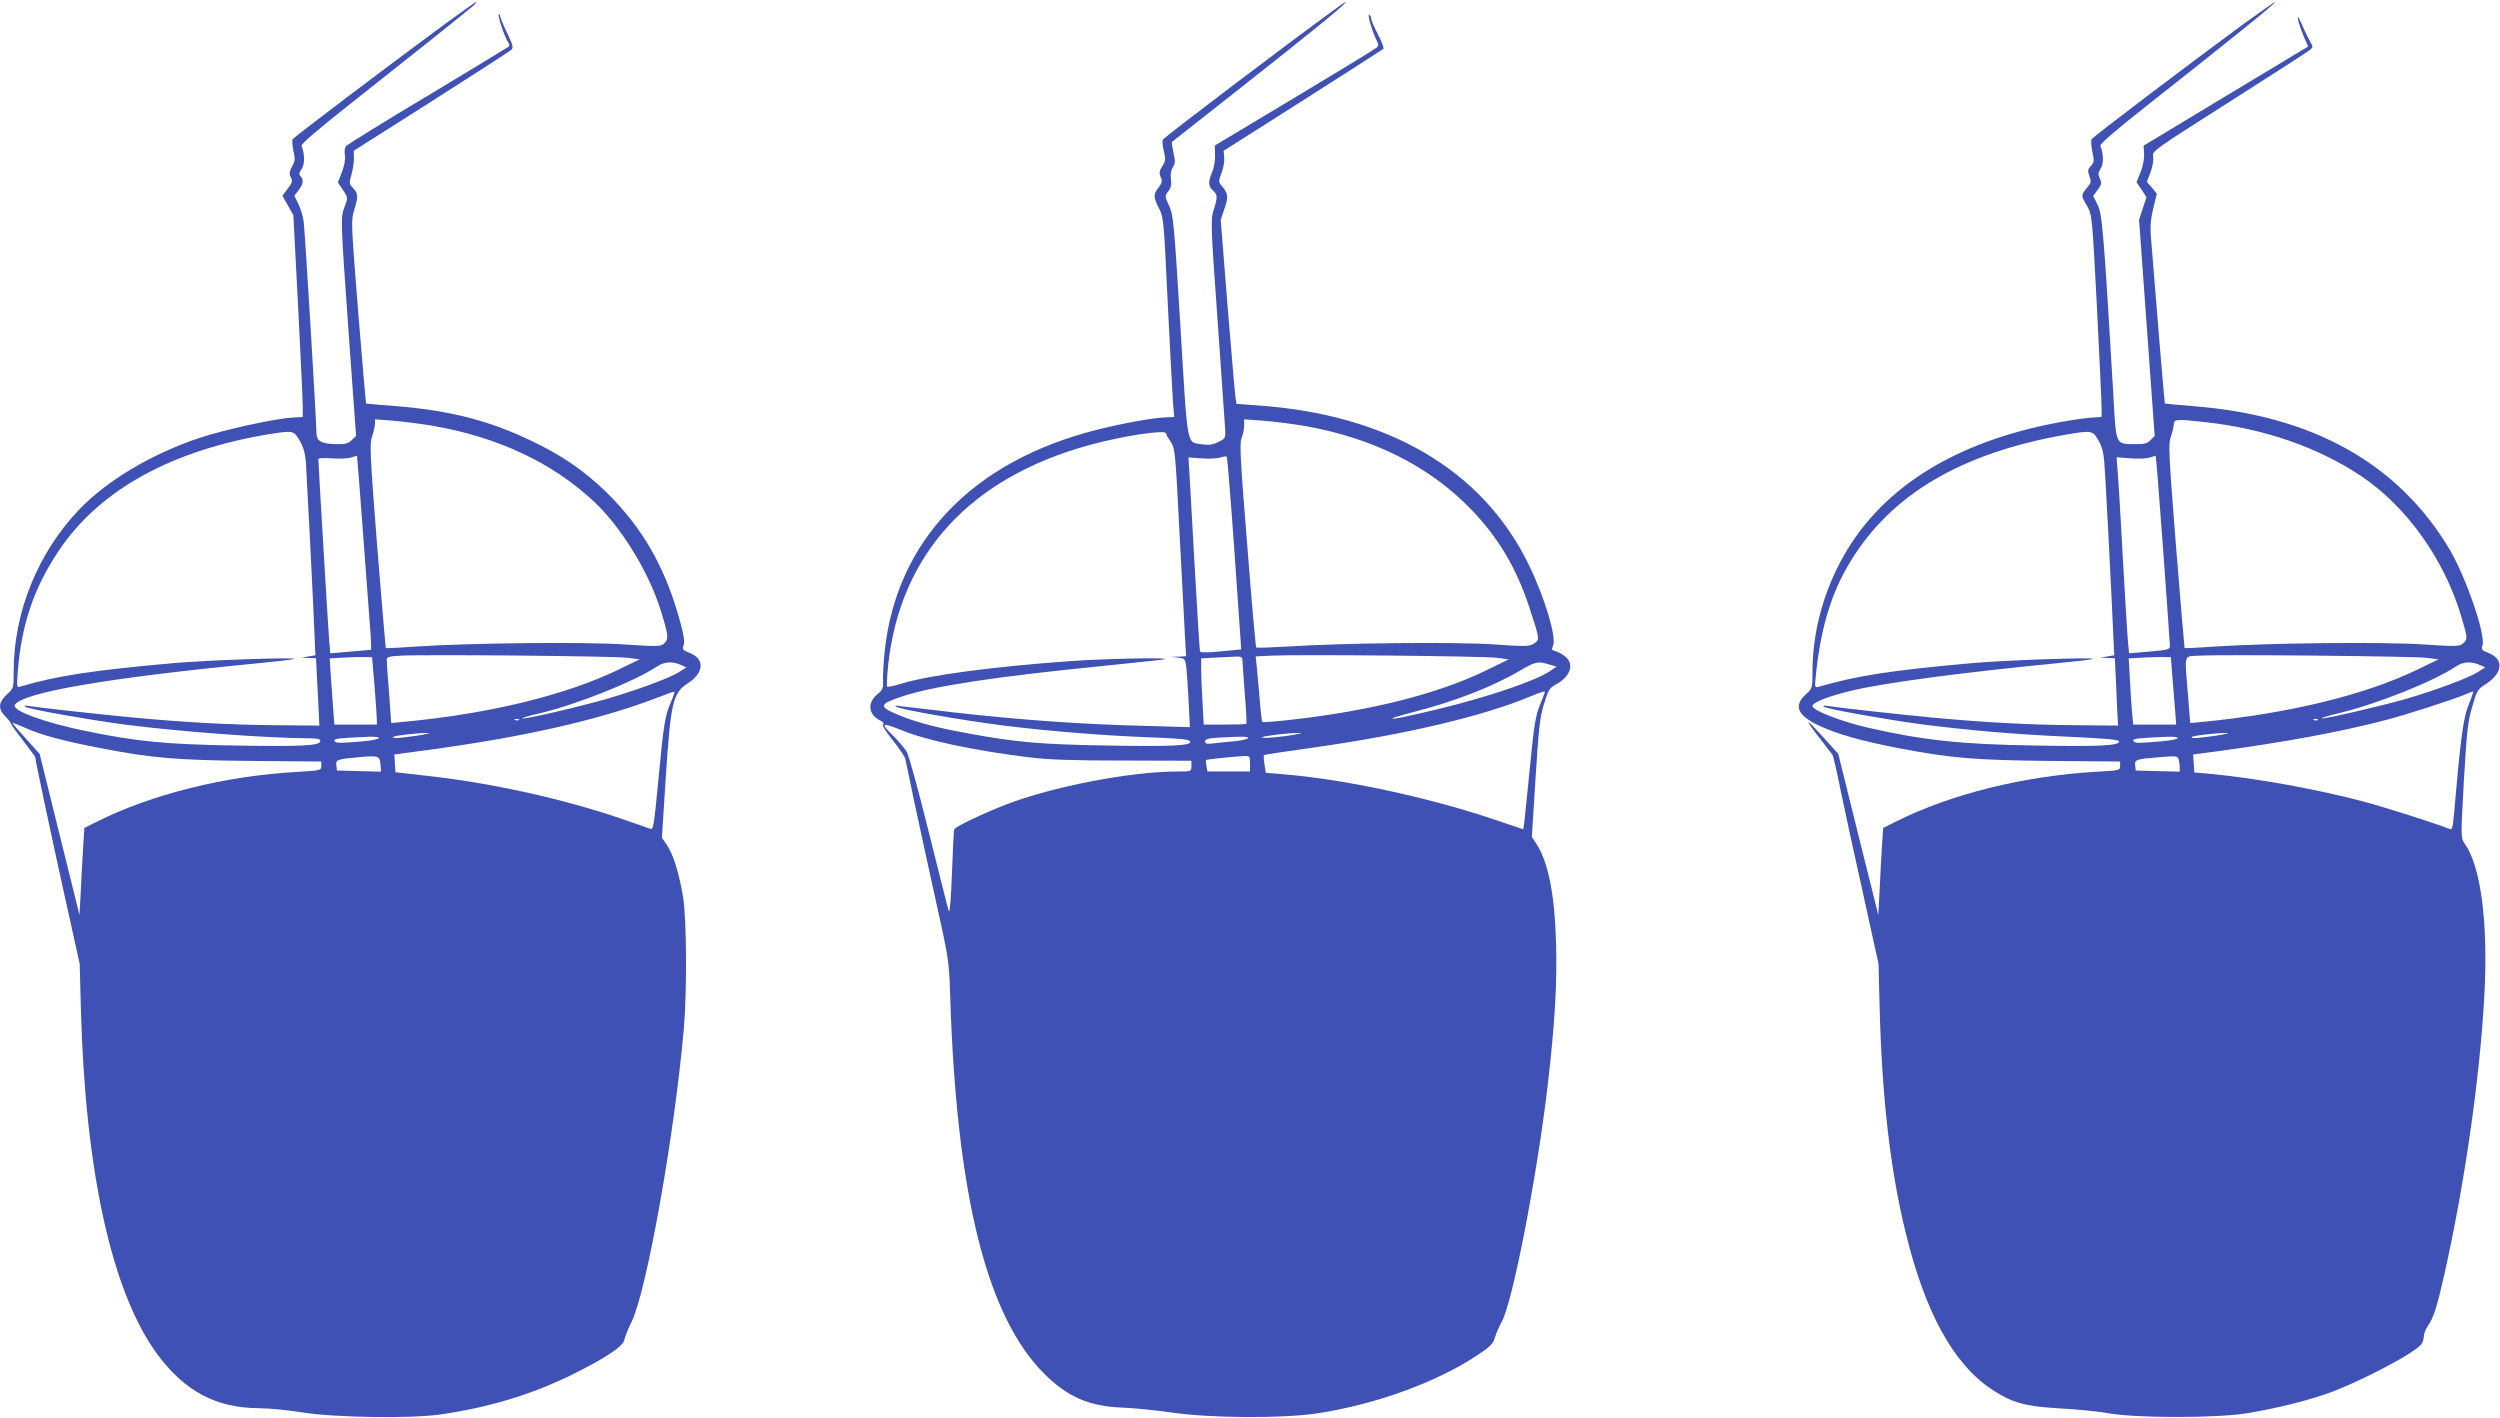 <?xml version="1.0" standalone="no"?>
<!DOCTYPE svg PUBLIC "-//W3C//DTD SVG 20010904//EN"
 "http://www.w3.org/TR/2001/REC-SVG-20010904/DTD/svg10.dtd">
<svg version="1.0" xmlns="http://www.w3.org/2000/svg"
 width="1280pt" height="726pt" viewBox="0 0 1280 726"
 preserveAspectRatio="xMidYMid meet">
<g transform="translate(0,726) scale(0.1,-0.1)"
fill="#3f51b5" stroke="none">
<path d="M2278 7137 c-311 -229 -773 -579 -780 -590 -3 -7 -1 -33 4 -59 10
-41 9 -53 -7 -81 -14 -27 -15 -38 -6 -55 10 -19 8 -27 -16 -58 l-27 -36 28
-50 28 -50 24 -461 c13 -254 24 -487 24 -517 l0 -55 -53 -3 c-88 -5 -345 -61
-472 -103 -243 -80 -474 -217 -617 -365 -214 -223 -338 -528 -338 -833 0 -84
0 -85 -35 -117 -44 -40 -46 -75 -6 -114 16 -16 27 -31 25 -32 -1 -2 26 -41 62
-87 35 -46 64 -85 64 -86 0 -12 77 -377 144 -680 l84 -380 6 -225 c22 -840
159 -1459 393 -1776 141 -189 301 -273 519 -274 50 0 151 -10 225 -22 163 -26
554 -32 704 -10 244 35 459 100 660 197 176 86 273 149 281 183 3 15 20 59 39
97 77 162 218 952 266 1495 17 200 15 563 -4 680 -21 123 -50 215 -82 263
l-26 38 20 312 c25 380 36 429 112 478 84 54 89 125 10 156 -35 14 -39 18 -31
39 6 16 2 49 -15 111 -70 263 -176 459 -344 636 -109 114 -226 202 -370 275
-239 122 -448 179 -748 203 -81 6 -149 12 -149 13 -1 0 -19 211 -40 468 -36
453 -37 470 -21 521 22 70 21 86 -5 114 -21 22 -21 26 -8 71 7 26 13 63 12 83
l-1 37 397 252 c218 139 403 258 410 265 12 10 8 25 -22 87 -20 41 -36 81 -36
88 0 7 -3 10 -6 7 -8 -7 32 -124 49 -145 6 -8 6 -16 1 -21 -5 -4 -191 -117
-414 -251 -223 -133 -411 -250 -418 -258 -7 -10 -10 -29 -6 -47 3 -20 -2 -51
-15 -85 l-21 -54 26 -39 c26 -39 26 -40 9 -84 -22 -58 -22 -54 21 -661 l37
-514 -22 -21 c-17 -18 -33 -22 -79 -21 -79 1 -102 15 -102 62 0 55 -58 1020
-65 1075 -3 27 -15 68 -27 92 l-21 43 21 27 c24 31 28 55 11 72 -9 9 -8 19 6
39 16 25 16 73 -1 117 -3 10 75 77 253 218 245 193 569 451 623 497 14 12 22
21 18 22 -3 0 -75 -51 -160 -113z m-63 -2057 c331 -57 610 -187 824 -386 139
-129 283 -362 344 -559 39 -126 42 -148 18 -169 -18 -17 -31 -17 -213 -5 -212
13 -776 7 -1052 -11 -87 -6 -160 -10 -161 -8 -1 2 -21 237 -44 523 -37 472
-39 524 -26 560 8 22 14 51 15 64 l0 24 93 -7 c50 -4 142 -16 202 -26z m-681
-75 c18 -31 28 -64 32 -107 4 -58 41 -780 46 -928 l3 -65 -35 -6 -35 -6 36 -2
37 -1 6 -122 c4 -68 8 -145 9 -173 l2 -50 -225 2 c-235 2 -456 14 -725 39
-161 15 -470 49 -535 59 -23 4 -30 2 -20 -4 22 -13 328 -67 510 -91 288 -37
726 -69 938 -70 47 0 62 -3 62 -14 0 -24 -93 -29 -439 -23 -349 6 -498 20
-756 73 -214 43 -387 106 -369 135 39 64 485 140 1254 214 91 9 170 18 175 21
22 10 -451 -6 -615 -21 -416 -37 -598 -65 -785 -120 -20 -6 -20 -3 -14 77 19
240 82 427 209 617 210 314 581 518 1090 600 109 17 115 16 144 -34z m321
-426 c14 -189 30 -400 35 -468 6 -68 10 -136 10 -151 l0 -27 -104 -9 -105 -9
-6 70 c-5 60 -55 900 -55 925 0 5 33 6 73 3 39 -3 83 0 97 5 14 5 26 9 28 7 1
-1 13 -157 27 -346z m1360 -687 l60 -8 -105 -51 c-270 -131 -665 -228 -1096
-268 l-71 -7 -11 154 c-7 84 -12 161 -12 170 0 14 12 18 73 21 123 7 1099 -2
1162 -11z m-1298 -137 c6 -77 12 -155 12 -172 l1 -33 -109 0 -109 0 -6 78 c-3
42 -8 118 -12 169 l-6 92 68 4 c38 2 87 3 109 3 l40 -1 12 -140z m1568 101
l30 -13 -40 -25 c-54 -34 -260 -108 -421 -151 -156 -42 -373 -91 -379 -85 -3
2 39 15 93 27 194 47 482 163 597 239 35 24 77 27 120 8z m-50 -191 c-30 -67
-38 -116 -66 -418 -20 -208 -24 -237 -38 -231 -9 3 -81 29 -161 56 -292 99
-658 180 -985 216 l-160 18 -3 45 -3 46 163 22 c494 66 881 154 1173 265 50
19 93 35 97 35 4 1 -4 -24 -17 -54z m-778 -91 c-3 -3 -12 -4 -19 -1 -8 3 -5 6
6 6 11 1 17 -2 13 -5z m-2532 -39 c84 -38 204 -70 382 -104 273 -53 395 -63
783 -67 l355 -3 0 -23 c0 -22 -4 -23 -121 -30 -370 -20 -750 -115 -1030 -256
l-62 -31 -6 -93 c-3 -51 -9 -151 -12 -223 l-7 -130 -102 412 -102 413 -72 80
c-40 44 -71 80 -68 80 2 0 30 -11 62 -25z m2015 -41 c-98 -14 -136 -17 -127
-7 8 7 120 20 177 20 19 0 -3 -5 -50 -13z m-200 -13 c0 -5 -35 -12 -77 -16
-124 -11 -146 -11 -150 2 -4 12 20 14 180 21 26 1 47 -2 47 -7z m8 -134 l3
-38 -113 3 -113 3 -3 27 c-3 29 4 31 123 42 91 8 100 5 103 -37z"/>
<path d="M6841 7217 c-250 -181 -883 -661 -887 -672 -4 -9 -1 -35 5 -60 10
-39 9 -48 -8 -76 -16 -25 -17 -36 -8 -56 9 -19 7 -29 -11 -53 -28 -37 -27 -47
2 -107 24 -46 25 -63 45 -488 12 -242 24 -471 27 -510 l6 -70 -46 -2 c-68 -3
-222 -31 -352 -64 -633 -160 -1022 -565 -1084 -1129 -6 -57 -10 -125 -9 -151
2 -42 -1 -51 -25 -70 -56 -44 -52 -105 7 -136 18 -9 26 -18 19 -22 -7 -4 11
-34 49 -81 32 -41 62 -84 64 -95 3 -11 23 -108 45 -215 23 -107 72 -334 110
-505 68 -306 69 -312 75 -495 32 -1021 188 -1643 483 -1935 119 -118 228 -165
397 -172 61 -2 178 -14 260 -26 198 -28 560 -30 735 -4 303 45 625 163 834
305 58 39 72 54 81 87 7 22 22 56 33 76 54 90 180 736 236 1210 37 319 49 520
43 728 -7 254 -40 418 -101 511 l-23 35 19 300 c16 255 22 312 43 380 22 72
28 82 60 100 76 40 98 106 48 144 -14 12 -36 24 -49 27 -20 5 -21 9 -12 29 18
41 -43 246 -124 412 -236 488 -725 774 -1400 818 l-97 7 -5 31 c-3 18 -21 230
-41 472 l-35 440 20 59 c21 61 18 77 -18 118 -13 16 -13 22 2 63 10 25 16 60
14 79 l-3 34 405 257 c223 142 408 261 413 265 4 3 -8 37 -28 74 -19 37 -35
74 -35 81 0 8 -4 16 -10 20 -11 7 16 -88 37 -129 12 -24 13 -30 1 -40 -7 -7
-196 -122 -421 -257 l-407 -244 1 -50 c1 -27 -6 -67 -15 -87 -21 -49 -20 -71
4 -93 24 -22 25 -33 4 -100 -16 -48 -15 -77 20 -565 20 -283 37 -535 39 -560
2 -43 0 -46 -35 -63 -28 -14 -49 -17 -82 -12 -82 13 -74 -33 -112 600 -33 537
-36 572 -58 621 -23 50 -23 51 -4 75 14 18 17 34 13 62 -3 25 0 45 10 61 13
19 13 31 3 74 -6 29 -10 54 -7 56 2 2 146 115 319 251 434 342 588 468 568
465 -2 -1 -23 -15 -47 -33z m-166 -2137 c353 -61 645 -207 860 -431 138 -144
229 -298 295 -498 55 -167 54 -166 24 -186 -24 -15 -41 -16 -211 -4 -202 13
-766 7 -1047 -11 -88 -5 -161 -8 -164 -5 -3 2 -24 237 -46 522 -36 444 -40
523 -29 550 7 18 13 47 13 64 l0 32 98 -7 c53 -4 147 -16 207 -26z m-705 -39
c0 -4 11 -24 24 -43 22 -33 24 -48 45 -464 12 -236 25 -475 28 -531 l6 -103
-39 -2 -39 -1 37 -4 c35 -4 36 -6 42 -51 3 -26 8 -105 12 -176 l6 -129 -243 7
c-316 8 -609 29 -944 66 -148 17 -283 33 -300 35 -22 4 -26 3 -15 -4 23 -14
331 -68 550 -96 233 -29 519 -52 767 -61 135 -5 183 -10 187 -20 9 -22 -90
-27 -433 -21 -340 6 -461 17 -704 62 -161 29 -261 56 -349 91 -112 46 -110 58
10 98 158 53 482 102 1026 156 165 17 308 32 316 34 44 11 -300 4 -483 -9
-400 -29 -720 -72 -861 -115 -37 -12 -71 -19 -74 -15 -3 3 0 55 6 115 63 565
419 953 1028 1121 170 47 394 81 394 60z m349 -586 c18 -253 33 -473 34 -490
l2 -30 -104 -10 c-71 -7 -104 -7 -107 0 -2 5 -15 215 -29 465 -14 250 -26 471
-28 492 l-2 36 70 -5 c38 -3 81 0 95 5 14 5 28 7 31 3 3 -3 20 -213 38 -466z
m1346 -563 l60 -8 -115 -56 c-246 -120 -589 -207 -998 -253 -79 -9 -146 -14
-149 -12 -2 3 -9 54 -13 114 -5 59 -12 134 -15 165 l-6 57 78 4 c132 7 1094
-2 1158 -11z m-1304 -9 c0 -10 6 -87 12 -171 7 -84 11 -155 8 -158 -2 -2 -52
-4 -111 -4 l-107 0 -6 113 c-4 61 -7 138 -7 169 l0 57 68 4 c37 2 84 4 105 5
29 2 37 -2 38 -15z m1570 -25 l39 -11 -34 -23 c-72 -49 -309 -130 -566 -193
-175 -42 -248 -57 -240 -48 3 3 52 17 109 32 202 51 408 131 541 210 82 48 94
51 151 33z m-21 -141 c0 -2 -12 -32 -26 -68 -22 -54 -30 -103 -50 -309 -13
-135 -27 -263 -29 -286 l-6 -40 -157 53 c-338 113 -764 204 -1074 229 l-87 7
-7 44 c-3 24 -5 45 -3 47 2 2 121 20 264 40 464 66 854 158 1100 260 58 24 75
29 75 23z m-3293 -196 c126 -52 372 -104 648 -138 107 -13 223 -17 487 -17
l348 -1 0 -27 c0 -28 0 -28 -70 -28 -243 0 -644 -78 -881 -170 -123 -48 -258
-113 -263 -126 -3 -7 -8 -109 -12 -226 -5 -130 -11 -205 -16 -193 -4 11 -50
192 -102 402 -55 223 -103 396 -114 415 -12 18 -41 53 -66 78 -71 69 -65 74
41 31z m2018 -21 c-64 -13 -181 -23 -173 -15 7 7 129 22 183 22 25 1 23 -1
-10 -7z m-245 -19 c0 -5 -30 -12 -67 -16 -38 -3 -87 -8 -110 -11 -34 -4 -43
-2 -43 10 0 11 15 16 63 19 130 7 157 7 157 -2z m10 -131 l0 -40 -109 0 -109
0 -5 28 c-3 15 -4 29 -2 31 4 3 136 17 193 20 31 1 32 0 32 -39z"/>
<path d="M11488 7138 c-283 -208 -772 -578 -779 -591 -4 -6 -2 -35 4 -64 10
-46 9 -55 -8 -73 -16 -18 -17 -25 -7 -52 10 -28 9 -34 -13 -60 -31 -37 -31
-39 1 -93 25 -44 26 -48 50 -512 13 -258 24 -490 24 -518 l0 -50 -48 -3 c-26
-1 -96 -11 -157 -22 -554 -100 -942 -348 -1137 -726 -90 -173 -138 -366 -138
-553 0 -84 0 -85 -35 -117 -64 -58 -41 -108 70 -160 96 -44 213 -77 403 -114
270 -52 394 -62 782 -66 l355 -3 0 -23 c0 -22 -4 -23 -115 -29 -377 -21 -754
-115 -1036 -257 l-62 -31 -6 -88 c-3 -48 -9 -149 -12 -223 l-7 -135 -103 413
-102 412 -72 80 c-102 113 -108 108 -15 -10 28 -36 54 -70 58 -76 4 -7 23 -90
42 -185 20 -96 71 -334 115 -529 l78 -355 6 -235 c12 -451 55 -824 132 -1137
100 -412 245 -676 442 -807 103 -68 171 -87 347 -97 83 -4 195 -15 250 -25
145 -25 547 -25 702 -1 141 23 289 58 407 98 162 55 455 208 494 257 6 9 12
27 12 40 0 13 9 37 20 52 29 41 47 96 86 269 104 465 182 1010 204 1427 20
369 -18 659 -101 775 -20 28 -20 31 -4 321 15 254 20 305 43 380 24 84 27 89
73 118 84 55 89 126 10 157 -34 13 -38 18 -31 37 19 52 -84 352 -171 498 -262
436 -699 680 -1304 728 -83 7 -151 13 -151 14 -2 1 -54 631 -71 849 -5 59 -1
96 12 152 l18 73 -25 31 -26 30 19 50 c11 30 16 62 13 79 -6 28 1 33 393 282
219 139 405 259 413 267 13 11 13 16 0 36 -7 12 -27 51 -42 87 -21 47 -27 55
-22 30 4 -19 17 -58 29 -86 l23 -52 -422 -254 -421 -254 3 -41 c1 -24 -6 -64
-18 -94 l-21 -52 26 -38 25 -39 -19 -57 -19 -58 40 -554 40 -553 -21 -21 c-17
-18 -33 -22 -79 -21 -101 1 -97 -9 -111 241 -49 829 -57 936 -81 984 l-23 46
23 31 c20 27 22 35 11 58 -10 22 -9 31 5 52 15 23 15 72 -2 115 -4 10 73 76
253 218 439 346 652 518 641 519 -3 0 -75 -51 -160 -112z m-200 -2039 c304
-33 578 -128 802 -277 235 -158 429 -432 514 -726 31 -106 31 -108 7 -130 -18
-16 -33 -17 -213 -5 -212 13 -776 7 -1052 -11 -87 -6 -160 -10 -161 -8 -1 2
-21 237 -44 523 -37 472 -40 524 -26 560 8 22 14 50 15 63 0 26 13 27 158 11z
m-545 -92 c18 -29 27 -64 31 -112 5 -56 37 -666 48 -930 l3 -60 -35 -6 -35 -6
36 -2 37 -1 7 -147 c3 -82 7 -159 8 -173 l2 -25 -225 2 c-235 2 -456 14 -725
39 -161 15 -470 49 -535 59 -23 4 -30 2 -20 -4 22 -13 328 -67 510 -91 249
-31 457 -49 738 -62 196 -9 262 -15 262 -24 0 -22 -102 -27 -434 -21 -378 6
-569 27 -851 91 -139 32 -285 89 -285 111 0 19 86 52 205 80 169 40 570 93
1055 140 91 9 170 18 175 21 22 10 -451 -6 -615 -21 -418 -37 -595 -65 -787
-121 -21 -6 -22 -4 -17 47 24 246 78 430 177 592 209 346 570 559 1107 652
128 22 135 21 163 -28z m332 -559 c19 -262 35 -485 35 -496 0 -17 -11 -20
-105 -28 l-104 -9 -5 50 c-3 28 -15 217 -26 420 -11 204 -23 407 -27 452 l-6
82 74 -6 c41 -3 85 0 99 5 14 5 26 9 27 8 2 -1 19 -217 38 -478z m1350 -556
l60 -8 -105 -51 c-270 -131 -656 -225 -1101 -269 l-65 -6 -12 149 c-17 214
-24 191 61 196 122 7 1098 -3 1162 -11z m-1304 -77 c4 -44 10 -122 14 -172 l7
-93 -110 0 -110 0 -6 63 c-3 34 -8 110 -11 169 l-6 107 68 4 c37 2 86 3 108 3
l40 -1 6 -80z m1574 41 l30 -13 -40 -25 c-48 -30 -220 -94 -365 -136 -136 -39
-419 -104 -432 -100 -5 2 34 14 89 27 195 47 483 162 598 239 35 24 77 27 120
8z m-55 -203 c-28 -67 -42 -173 -76 -566 -6 -66 -9 -77 -23 -71 -64 26 -327
110 -436 139 -239 64 -556 121 -790 143 l-80 7 -3 46 -3 46 128 17 c347 47
625 99 849 157 113 29 351 106 415 133 19 9 37 15 41 16 3 0 -7 -30 -22 -67z
m-773 -79 c-3 -3 -12 -4 -19 -1 -8 3 -5 6 6 6 11 1 17 -2 13 -5z m-517 -80
c-98 -14 -136 -17 -127 -7 8 7 120 20 177 20 19 0 -3 -5 -50 -13z m-200 -13
c0 -5 -35 -12 -77 -16 -124 -11 -146 -11 -150 2 -4 12 20 14 180 21 26 1 47
-2 47 -7z m4 -107 c3 -9 6 -27 6 -40 l0 -25 -112 3 -113 3 -3 27 c-3 29 6 32
123 41 86 7 93 7 99 -9z"/>
</g>
</svg>
